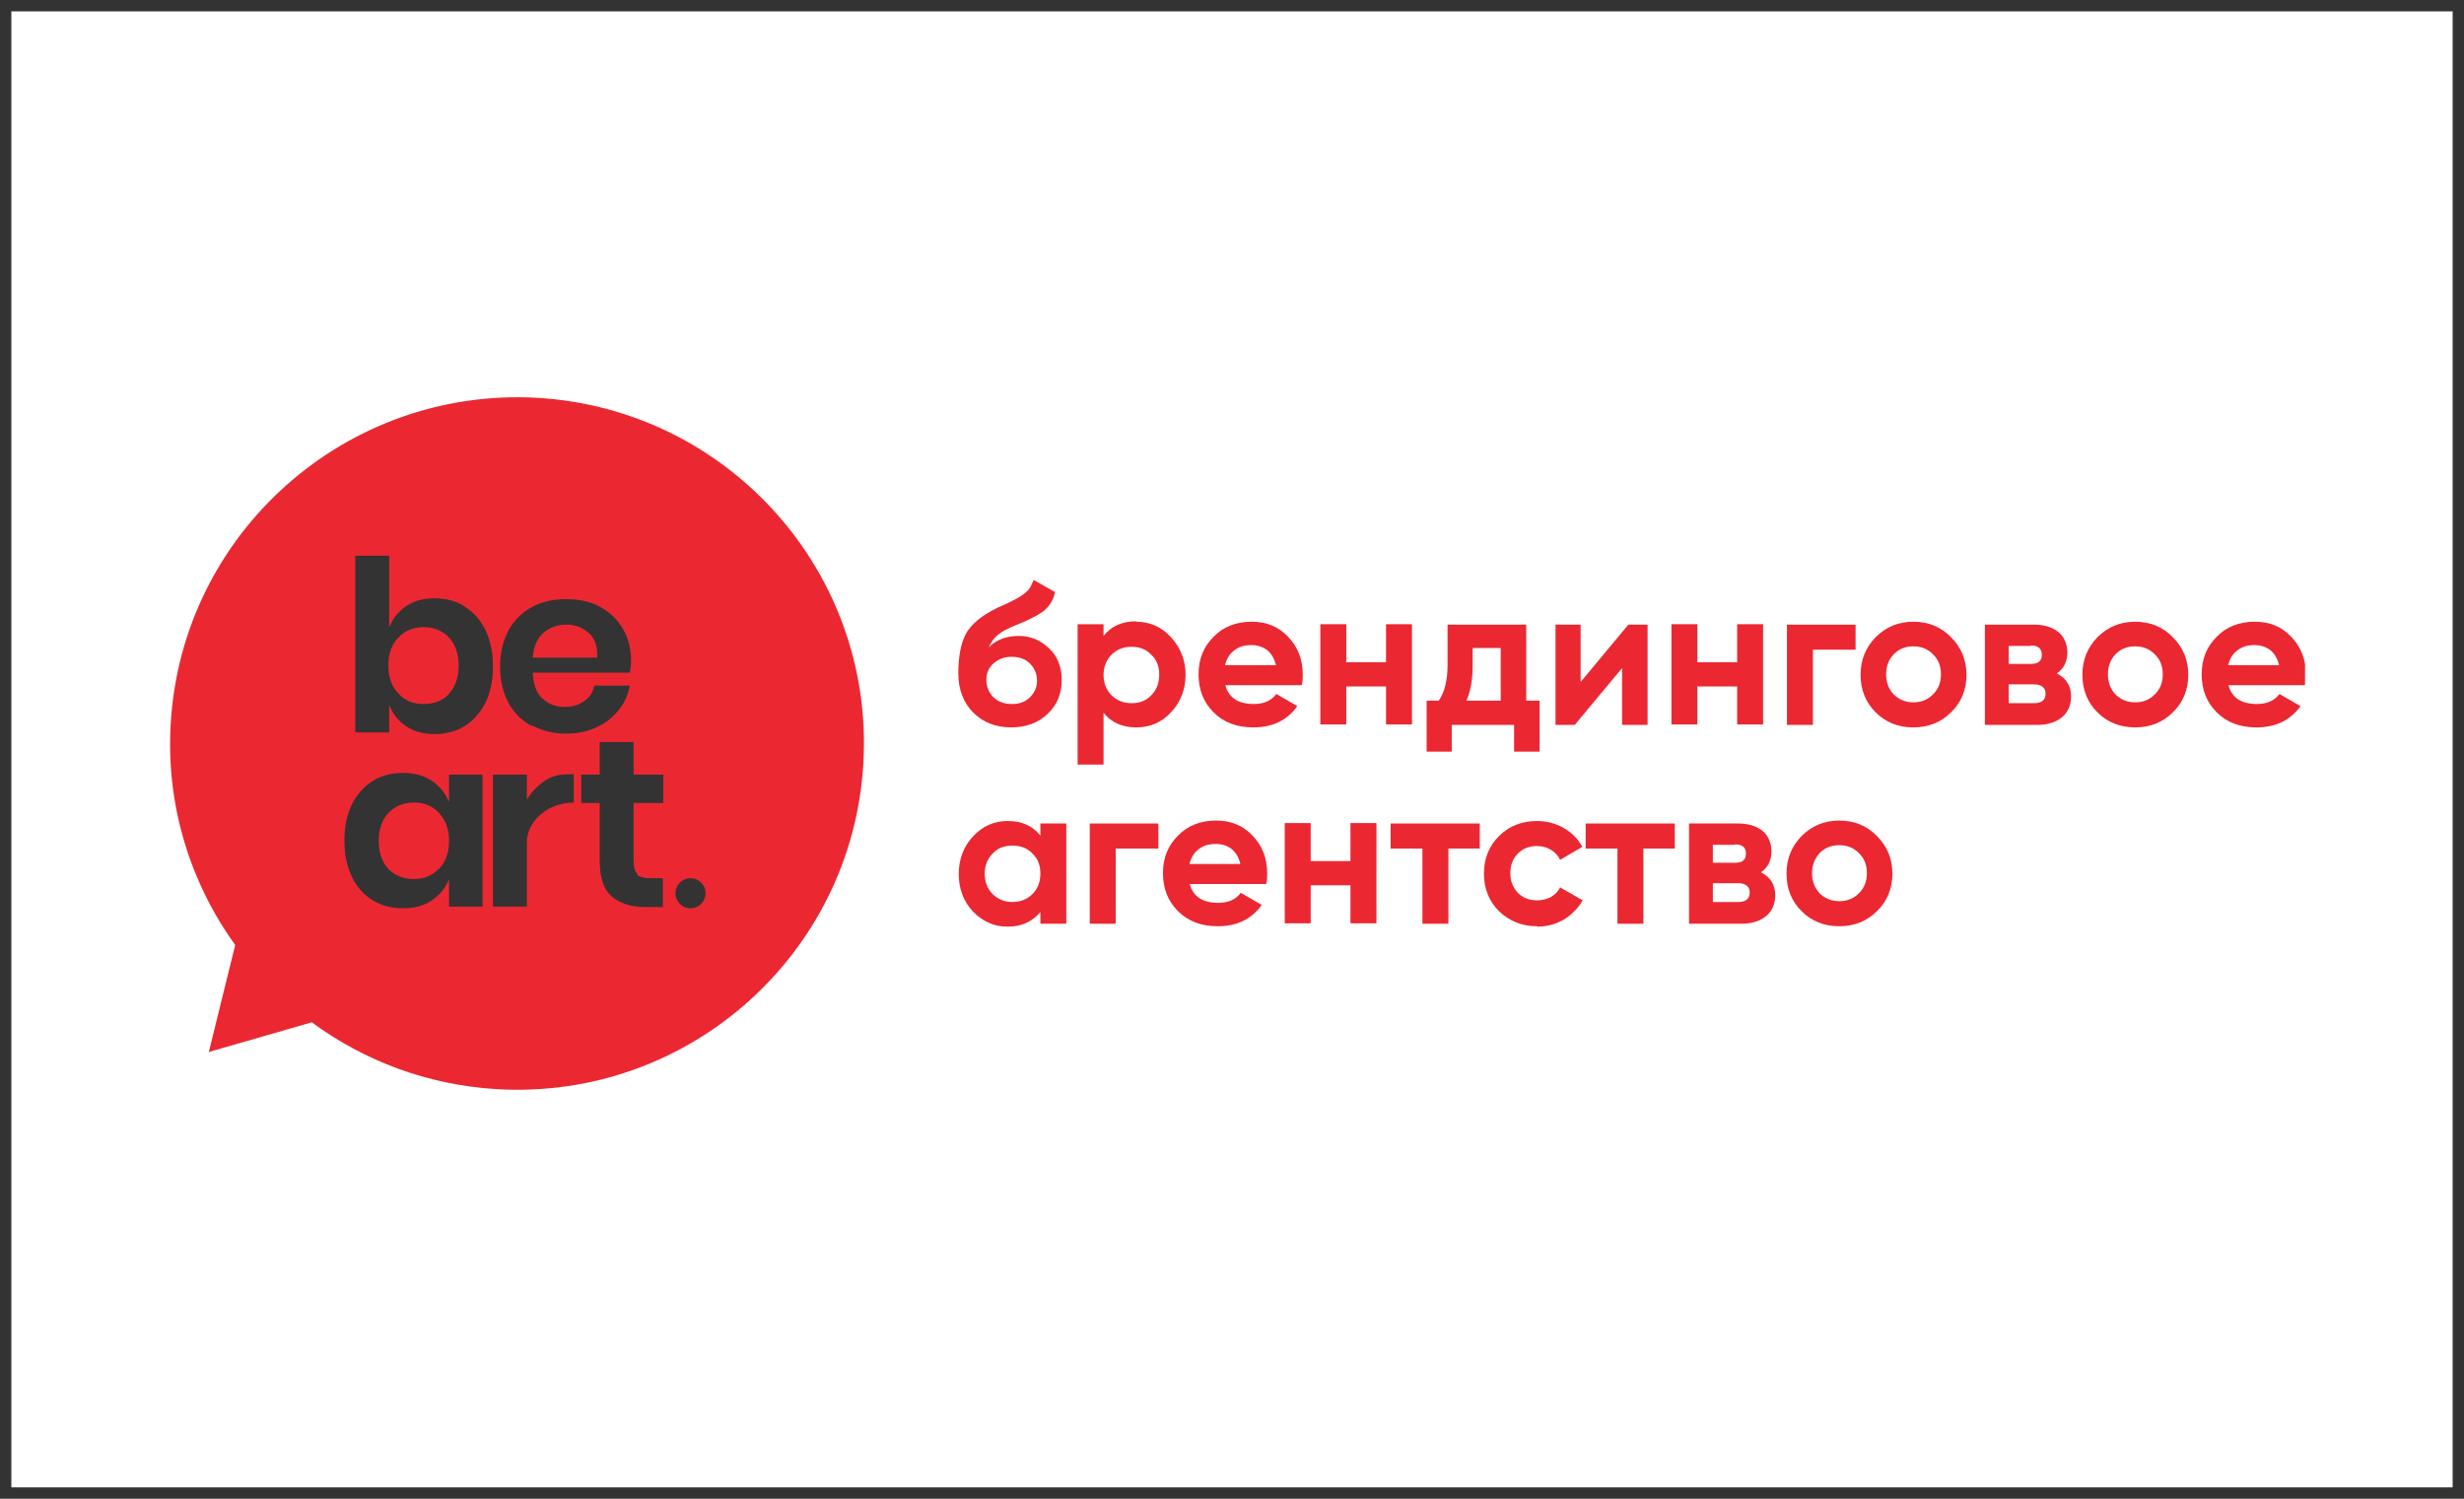 <?xml version="1.0" encoding="UTF-8"?> <svg xmlns="http://www.w3.org/2000/svg" width="217" height="132" viewBox="0 0 217 132" fill="none"><rect x="0.5" y="0.5" width="216" height="131" stroke="#333333"></rect><g clip-path="url(#clip0_216_1142)"><path d="M47.323 35.038C30.48 34.081 16.032 46.921 15.037 63.698C14.595 70.946 16.77 77.752 20.713 83.234L18.391 92.653L27.458 90.04C32.065 93.425 37.63 95.559 43.748 95.927C60.591 96.92 75.038 84.08 76.033 67.267C77.028 50.453 64.166 36.031 47.323 35.038Z" fill="#EB2832"></path><path d="M40.909 53.396C40.136 52.917 39.251 52.697 38.256 52.697C37.261 52.697 36.45 52.917 35.75 53.396C35.049 53.874 34.57 54.499 34.275 55.272V48.944H31.29V64.507H34.275V62.078C34.57 62.851 35.049 63.476 35.75 63.955C36.45 64.433 37.298 64.654 38.256 64.654C39.214 64.654 40.136 64.433 40.909 63.955C41.683 63.476 42.31 62.777 42.752 61.894C43.194 60.975 43.416 59.944 43.416 58.694C43.416 57.443 43.194 56.413 42.752 55.493C42.31 54.573 41.683 53.911 40.909 53.432V53.396ZM39.546 61.122C38.993 61.71 38.256 62.005 37.298 62.005C36.339 62.005 35.676 61.71 35.086 61.085C34.497 60.459 34.202 59.65 34.202 58.62C34.202 57.59 34.497 56.744 35.086 56.155C35.676 55.529 36.413 55.235 37.298 55.235C38.182 55.235 38.956 55.529 39.546 56.155C40.099 56.744 40.394 57.59 40.394 58.62C40.394 59.65 40.099 60.496 39.546 61.085V61.122Z" fill="#333333"></path><path d="M46.843 63.881C47.728 64.359 48.723 64.617 49.865 64.617C50.824 64.617 51.708 64.433 52.519 64.065C53.33 63.697 53.956 63.182 54.472 62.556C54.988 61.931 55.32 61.195 55.467 60.386H52.335C52.224 60.974 51.929 61.416 51.45 61.747C51.008 62.078 50.418 62.262 49.718 62.262C48.944 62.262 48.317 62.005 47.765 61.526C47.249 61.048 46.954 60.275 46.917 59.245H55.467C55.541 58.877 55.578 58.546 55.578 58.252C55.578 57.185 55.357 56.228 54.878 55.419C54.399 54.573 53.735 53.947 52.888 53.469C52.04 52.991 51.008 52.77 49.865 52.77C48.723 52.77 47.728 52.991 46.843 53.469C45.959 53.947 45.258 54.646 44.779 55.529C44.3 56.449 44.042 57.479 44.042 58.73C44.042 59.981 44.3 61.011 44.779 61.894C45.258 62.777 45.959 63.476 46.843 63.955V63.881ZM47.838 55.75C48.391 55.272 49.054 55.014 49.865 55.014C50.676 55.014 51.303 55.272 51.855 55.75C52.408 56.228 52.63 56.964 52.593 57.921H46.917C46.991 56.964 47.285 56.265 47.838 55.75Z" fill="#333333"></path><path d="M39.546 70.651C39.251 69.878 38.735 69.252 38.035 68.774C37.334 68.296 36.487 68.075 35.492 68.075C34.497 68.075 33.612 68.296 32.838 68.774C32.064 69.252 31.438 69.952 30.995 70.835C30.553 71.754 30.332 72.784 30.332 74.035C30.332 75.286 30.553 76.316 30.995 77.236C31.438 78.156 32.064 78.818 32.838 79.296C33.612 79.775 34.497 79.996 35.492 79.996C36.487 79.996 37.334 79.775 38.035 79.296C38.735 78.818 39.251 78.193 39.546 77.42V79.848H42.494V68.222H39.546V70.651ZM38.661 76.5C38.072 77.126 37.334 77.42 36.45 77.42C35.565 77.42 34.791 77.126 34.202 76.537C33.649 75.948 33.354 75.102 33.354 74.072C33.354 73.042 33.649 72.196 34.202 71.607C34.755 71.019 35.492 70.687 36.45 70.687C37.408 70.687 38.072 70.982 38.661 71.607C39.251 72.233 39.546 73.042 39.546 74.072C39.546 75.102 39.251 75.912 38.661 76.537V76.5Z" fill="#333333"></path><path d="M46.401 70.467V68.222H43.416V79.848H46.401V74.219C46.401 72.196 48.354 70.687 50.529 70.687V68.186C49.644 68.186 48.833 68.222 48.133 68.664C47.433 69.105 46.843 69.694 46.401 70.43V70.467Z" fill="#333333"></path><path d="M56.131 76.979C55.91 76.758 55.799 76.353 55.799 75.801V70.724H58.416V68.222H55.799V65.353H52.814V68.222H51.192V70.724H52.814V75.764C52.814 77.236 53.145 78.303 53.846 78.928C54.546 79.554 55.541 79.885 56.831 79.885H58.379V77.347H57.236C56.721 77.347 56.315 77.236 56.094 77.015L56.131 76.979Z" fill="#333333"></path><path d="M60.811 79.996C61.544 79.996 62.138 79.403 62.138 78.671C62.138 77.94 61.544 77.347 60.811 77.347C60.079 77.347 59.485 77.94 59.485 78.671C59.485 79.403 60.079 79.996 60.811 79.996Z" fill="#333333"></path><path d="M89.08 64.065C87.679 64.065 86.573 63.623 85.689 62.74C84.841 61.858 84.399 60.717 84.399 59.319C84.399 57.81 84.62 56.67 85.062 55.824C85.505 55.014 86.389 54.242 87.753 53.579C87.753 53.579 87.863 53.506 87.974 53.469C88.085 53.432 88.195 53.359 88.306 53.322C88.416 53.285 88.527 53.212 88.637 53.175L89.374 52.807C89.374 52.807 89.743 52.623 89.927 52.476C90.222 52.292 90.443 52.108 90.591 51.924C90.738 51.74 90.885 51.446 91.033 51.078L92.913 52.145C92.765 52.88 92.397 53.432 91.881 53.837C91.328 54.242 90.517 54.646 89.485 55.051C88.748 55.345 88.195 55.64 87.863 55.934C87.495 56.228 87.274 56.596 87.089 57.001C87.753 56.339 88.637 56.008 89.743 56.008C90.738 56.008 91.623 56.376 92.36 57.075C93.134 57.774 93.502 58.73 93.502 59.908C93.502 61.085 93.097 62.115 92.249 62.888C91.438 63.66 90.37 64.065 89.043 64.065H89.08ZM89.08 57.847C88.49 57.847 87.974 58.031 87.532 58.399C87.089 58.767 86.868 59.282 86.868 59.871C86.868 60.459 87.089 61.011 87.495 61.416C87.937 61.821 88.453 62.005 89.116 62.005C89.78 62.005 90.296 61.821 90.701 61.416C91.107 61.011 91.328 60.533 91.328 59.944C91.328 59.356 91.107 58.841 90.701 58.436C90.296 58.031 89.743 57.847 89.116 57.847H89.08Z" fill="#EB2832"></path><path d="M100.063 54.757C101.242 54.757 102.274 55.199 103.122 56.118C103.969 57.038 104.412 58.142 104.412 59.429C104.412 60.717 103.969 61.858 103.122 62.741C102.311 63.624 101.279 64.065 100.063 64.065C98.846 64.065 97.851 63.624 97.188 62.778V67.34H94.903V54.978H97.188V56.008C97.851 55.162 98.809 54.72 100.063 54.72V54.757ZM97.888 61.232C98.33 61.674 98.92 61.931 99.657 61.931C100.394 61.931 100.947 61.711 101.389 61.232C101.868 60.754 102.09 60.165 102.09 59.429C102.09 58.694 101.868 58.105 101.389 57.663C100.947 57.185 100.357 56.965 99.657 56.965C98.957 56.965 98.367 57.185 97.888 57.663C97.446 58.105 97.188 58.73 97.188 59.429C97.188 60.129 97.409 60.754 97.888 61.232Z" fill="#EB2832"></path><path d="M114.584 60.349H107.913C108.208 61.453 109.055 62.005 110.419 62.005C111.303 62.005 111.967 61.71 112.409 61.122L114.252 62.189C113.367 63.44 112.077 64.065 110.382 64.065C108.908 64.065 107.765 63.623 106.881 62.741C105.996 61.858 105.554 60.754 105.554 59.392C105.554 58.031 105.996 56.964 106.881 56.081C107.729 55.198 108.871 54.757 110.235 54.757C111.561 54.757 112.593 55.198 113.441 56.081C114.289 56.964 114.731 58.068 114.731 59.392C114.731 59.65 114.731 59.944 114.657 60.312L114.584 60.349ZM107.876 58.583H112.372C112.225 57.995 111.967 57.553 111.598 57.259C111.193 56.964 110.751 56.817 110.198 56.817C109.571 56.817 109.092 56.964 108.687 57.295C108.281 57.59 108.023 58.031 107.876 58.62V58.583Z" fill="#EB2832"></path><path d="M122.065 58.326V54.977H124.35V63.807H122.065V60.459H118.564V63.807H116.279V54.977H118.564V58.326H122.065Z" fill="#EB2832"></path><path d="M134.412 55.015V61.711H135.591V66.199H133.343V63.845H127.852V66.199H125.64V61.711H126.709C127.225 60.975 127.483 59.908 127.483 58.583V55.015H134.412ZM129.142 61.711H132.164V57.075H129.694V58.583C129.694 59.871 129.51 60.901 129.142 61.711Z" fill="#EB2832"></path><path d="M139.24 60.018L143.405 55.015H145.1V63.845H142.852V58.841L138.687 63.845H136.992V55.015H139.203V60.018H139.24Z" fill="#EB2832"></path><path d="M152.987 58.326V54.977H155.272V63.807H152.987V60.459H149.486V63.807H147.201V54.977H149.486V58.326H152.987Z" fill="#EB2832"></path><path d="M157.373 55.015H163.417V57.222H159.658V63.845H157.373V55.015Z" fill="#EB2832"></path><path d="M171.82 62.741C170.936 63.623 169.83 64.065 168.503 64.065C167.176 64.065 166.071 63.623 165.186 62.741C164.302 61.858 163.859 60.754 163.859 59.429C163.859 58.105 164.302 57.038 165.186 56.118C166.108 55.198 167.213 54.757 168.503 54.757C169.793 54.757 170.936 55.198 171.82 56.118C172.742 57.038 173.184 58.142 173.184 59.429C173.184 60.717 172.742 61.858 171.82 62.741ZM166.771 61.158C167.213 61.6 167.803 61.858 168.503 61.858C169.204 61.858 169.756 61.637 170.235 61.158C170.715 60.68 170.936 60.128 170.936 59.392C170.936 58.657 170.715 58.105 170.235 57.627C169.756 57.148 169.204 56.928 168.503 56.928C167.803 56.928 167.25 57.148 166.771 57.627C166.329 58.105 166.108 58.694 166.108 59.392C166.108 60.092 166.329 60.68 166.771 61.158Z" fill="#EB2832"></path><path d="M181.145 59.319C181.956 59.724 182.398 60.386 182.398 61.343C182.398 62.079 182.14 62.704 181.624 63.145C181.108 63.587 180.371 63.845 179.449 63.845H174.806V55.015H179.118C180.039 55.015 180.739 55.235 181.292 55.677C181.808 56.118 182.066 56.744 182.066 57.48C182.066 58.215 181.771 58.878 181.182 59.282L181.145 59.319ZM178.86 56.891H176.906V58.473H178.86C179.523 58.473 179.818 58.215 179.818 57.664C179.818 57.112 179.486 56.854 178.86 56.854V56.891ZM176.906 61.931H179.154C179.818 61.931 180.15 61.637 180.15 61.085C180.15 60.828 180.076 60.644 179.892 60.497C179.707 60.349 179.486 60.276 179.154 60.276H176.906V61.931Z" fill="#EB2832"></path><path d="M191.354 62.741C190.469 63.623 189.363 64.065 188.037 64.065C186.71 64.065 185.604 63.623 184.72 62.741C183.835 61.858 183.393 60.754 183.393 59.429C183.393 58.105 183.835 57.038 184.72 56.118C185.641 55.198 186.747 54.757 188.037 54.757C189.327 54.757 190.469 55.198 191.354 56.118C192.275 57.038 192.717 58.142 192.717 59.429C192.717 60.717 192.275 61.858 191.354 62.741ZM186.304 61.158C186.747 61.6 187.336 61.858 188.037 61.858C188.737 61.858 189.29 61.637 189.769 61.158C190.248 60.68 190.469 60.128 190.469 59.392C190.469 58.657 190.248 58.105 189.769 57.627C189.29 57.148 188.737 56.928 188.037 56.928C187.336 56.928 186.784 57.148 186.304 57.627C185.862 58.105 185.641 58.694 185.641 59.392C185.641 60.092 185.862 60.68 186.304 61.158Z" fill="#EB2832"></path><path d="M202.926 60.349H196.255C196.55 61.453 197.398 62.005 198.762 62.005C199.646 62.005 200.31 61.71 200.752 61.122L202.595 62.189C201.71 63.44 200.42 64.065 198.725 64.065C197.251 64.065 196.108 63.623 195.223 62.741C194.339 61.858 193.897 60.754 193.897 59.392C193.897 58.031 194.339 56.964 195.223 56.081C196.071 55.198 197.214 54.757 198.577 54.757C199.904 54.757 200.936 55.198 201.784 56.081C202.631 56.964 203.074 58.068 203.074 59.392C203.074 59.65 203.074 59.944 203 60.312L202.926 60.349ZM196.219 58.583H200.715C200.568 57.995 200.31 57.553 199.941 57.259C199.536 56.964 199.093 56.817 198.54 56.817C197.914 56.817 197.435 56.964 197.029 57.295C196.624 57.59 196.366 58.031 196.219 58.62V58.583Z" fill="#EB2832"></path><path d="M91.623 73.558V72.527H93.908V81.357H91.623V80.327C90.922 81.173 89.964 81.615 88.748 81.615C87.532 81.615 86.573 81.173 85.689 80.29C84.841 79.371 84.436 78.267 84.436 76.979C84.436 75.691 84.841 74.588 85.689 73.668C86.537 72.748 87.569 72.307 88.748 72.307C90.001 72.307 90.959 72.748 91.623 73.594V73.558ZM87.421 78.745C87.863 79.187 88.453 79.444 89.153 79.444C89.854 79.444 90.443 79.223 90.922 78.745C91.401 78.267 91.623 77.678 91.623 76.942C91.623 76.207 91.401 75.618 90.922 75.176C90.48 74.698 89.89 74.477 89.153 74.477C88.416 74.477 87.863 74.698 87.421 75.176C86.979 75.618 86.721 76.243 86.721 76.942C86.721 77.641 86.942 78.267 87.421 78.745Z" fill="#EB2832"></path><path d="M95.972 72.527H102.016V74.735H98.257V81.357H95.972V72.527Z" fill="#EB2832"></path><path d="M111.451 77.862H104.78C105.075 78.966 105.923 79.517 107.286 79.517C108.171 79.517 108.834 79.223 109.276 78.634L111.119 79.701C110.235 80.952 108.945 81.578 107.249 81.578C105.775 81.578 104.633 81.136 103.748 80.253C102.864 79.37 102.421 78.266 102.421 76.905C102.421 75.544 102.864 74.477 103.748 73.594C104.596 72.711 105.738 72.269 107.102 72.269C108.429 72.269 109.461 72.711 110.308 73.594C111.156 74.477 111.598 75.581 111.598 76.905C111.598 77.163 111.598 77.457 111.525 77.825L111.451 77.862ZM104.743 76.096H109.24C109.092 75.507 108.834 75.066 108.466 74.771C108.06 74.477 107.618 74.33 107.065 74.33C106.439 74.33 105.959 74.477 105.554 74.808C105.149 75.103 104.891 75.544 104.743 76.133V76.096Z" fill="#EB2832"></path><path d="M118.933 75.838V72.49H121.218V81.32H118.933V77.972H115.431V81.32H113.146V72.49H115.431V75.838H118.933Z" fill="#EB2832"></path><path d="M122.471 72.527H130.321V74.735H127.557V81.357H125.272V74.735H122.471V72.527Z" fill="#EB2832"></path><path d="M135.37 81.578C134.043 81.578 132.938 81.137 132.016 80.254C131.132 79.371 130.689 78.267 130.689 76.942C130.689 75.618 131.132 74.514 132.016 73.631C132.901 72.748 134.043 72.307 135.37 72.307C136.218 72.307 137.029 72.527 137.729 72.932C138.429 73.337 138.982 73.889 139.351 74.588L137.397 75.728C137.213 75.36 136.955 75.066 136.586 74.845C136.218 74.624 135.812 74.514 135.37 74.514C134.67 74.514 134.117 74.735 133.675 75.176C133.233 75.618 133.011 76.207 133.011 76.906C133.011 77.605 133.233 78.156 133.675 78.635C134.117 79.076 134.67 79.297 135.37 79.297C135.812 79.297 136.255 79.187 136.586 79.003C136.955 78.782 137.213 78.524 137.397 78.156L139.387 79.297C138.982 79.996 138.429 80.548 137.729 80.989C137.029 81.394 136.218 81.615 135.37 81.615V81.578Z" fill="#EB2832"></path><path d="M139.645 72.527H147.496V74.735H144.731V81.357H142.446V74.735H139.645V72.527Z" fill="#EB2832"></path><path d="M155.088 76.832C155.899 77.237 156.341 77.899 156.341 78.856C156.341 79.591 156.083 80.217 155.567 80.658C155.051 81.1 154.314 81.357 153.392 81.357H148.749V72.527H153.061C153.982 72.527 154.682 72.748 155.235 73.19C155.751 73.631 156.009 74.257 156.009 74.992C156.009 75.728 155.714 76.39 155.125 76.795L155.088 76.832ZM152.803 74.404H150.849V75.986H152.803C153.466 75.986 153.761 75.728 153.761 75.176C153.761 74.624 153.429 74.367 152.803 74.367V74.404ZM150.849 79.444H153.098C153.761 79.444 154.093 79.15 154.093 78.598C154.093 78.34 154.019 78.156 153.835 78.009C153.65 77.862 153.429 77.788 153.098 77.788H150.849V79.444Z" fill="#EB2832"></path><path d="M165.297 80.253C164.412 81.136 163.307 81.578 161.98 81.578C160.653 81.578 159.547 81.136 158.663 80.253C157.778 79.37 157.336 78.266 157.336 76.942C157.336 75.618 157.778 74.551 158.663 73.631C159.584 72.711 160.69 72.269 161.98 72.269C163.27 72.269 164.412 72.711 165.297 73.631C166.218 74.551 166.66 75.654 166.66 76.942C166.66 78.23 166.218 79.37 165.297 80.253ZM160.248 78.671C160.69 79.113 161.28 79.37 161.98 79.37C162.68 79.37 163.233 79.15 163.712 78.671C164.191 78.193 164.412 77.641 164.412 76.905C164.412 76.169 164.191 75.618 163.712 75.139C163.233 74.661 162.68 74.44 161.98 74.44C161.28 74.44 160.727 74.661 160.248 75.139C159.805 75.618 159.584 76.206 159.584 76.905C159.584 77.604 159.805 78.193 160.248 78.671Z" fill="#EB2832"></path></g><defs><clipPath id="clip0_216_1142"><rect width="188" height="61" fill="white" transform="translate(15 35)"></rect></clipPath></defs></svg> 